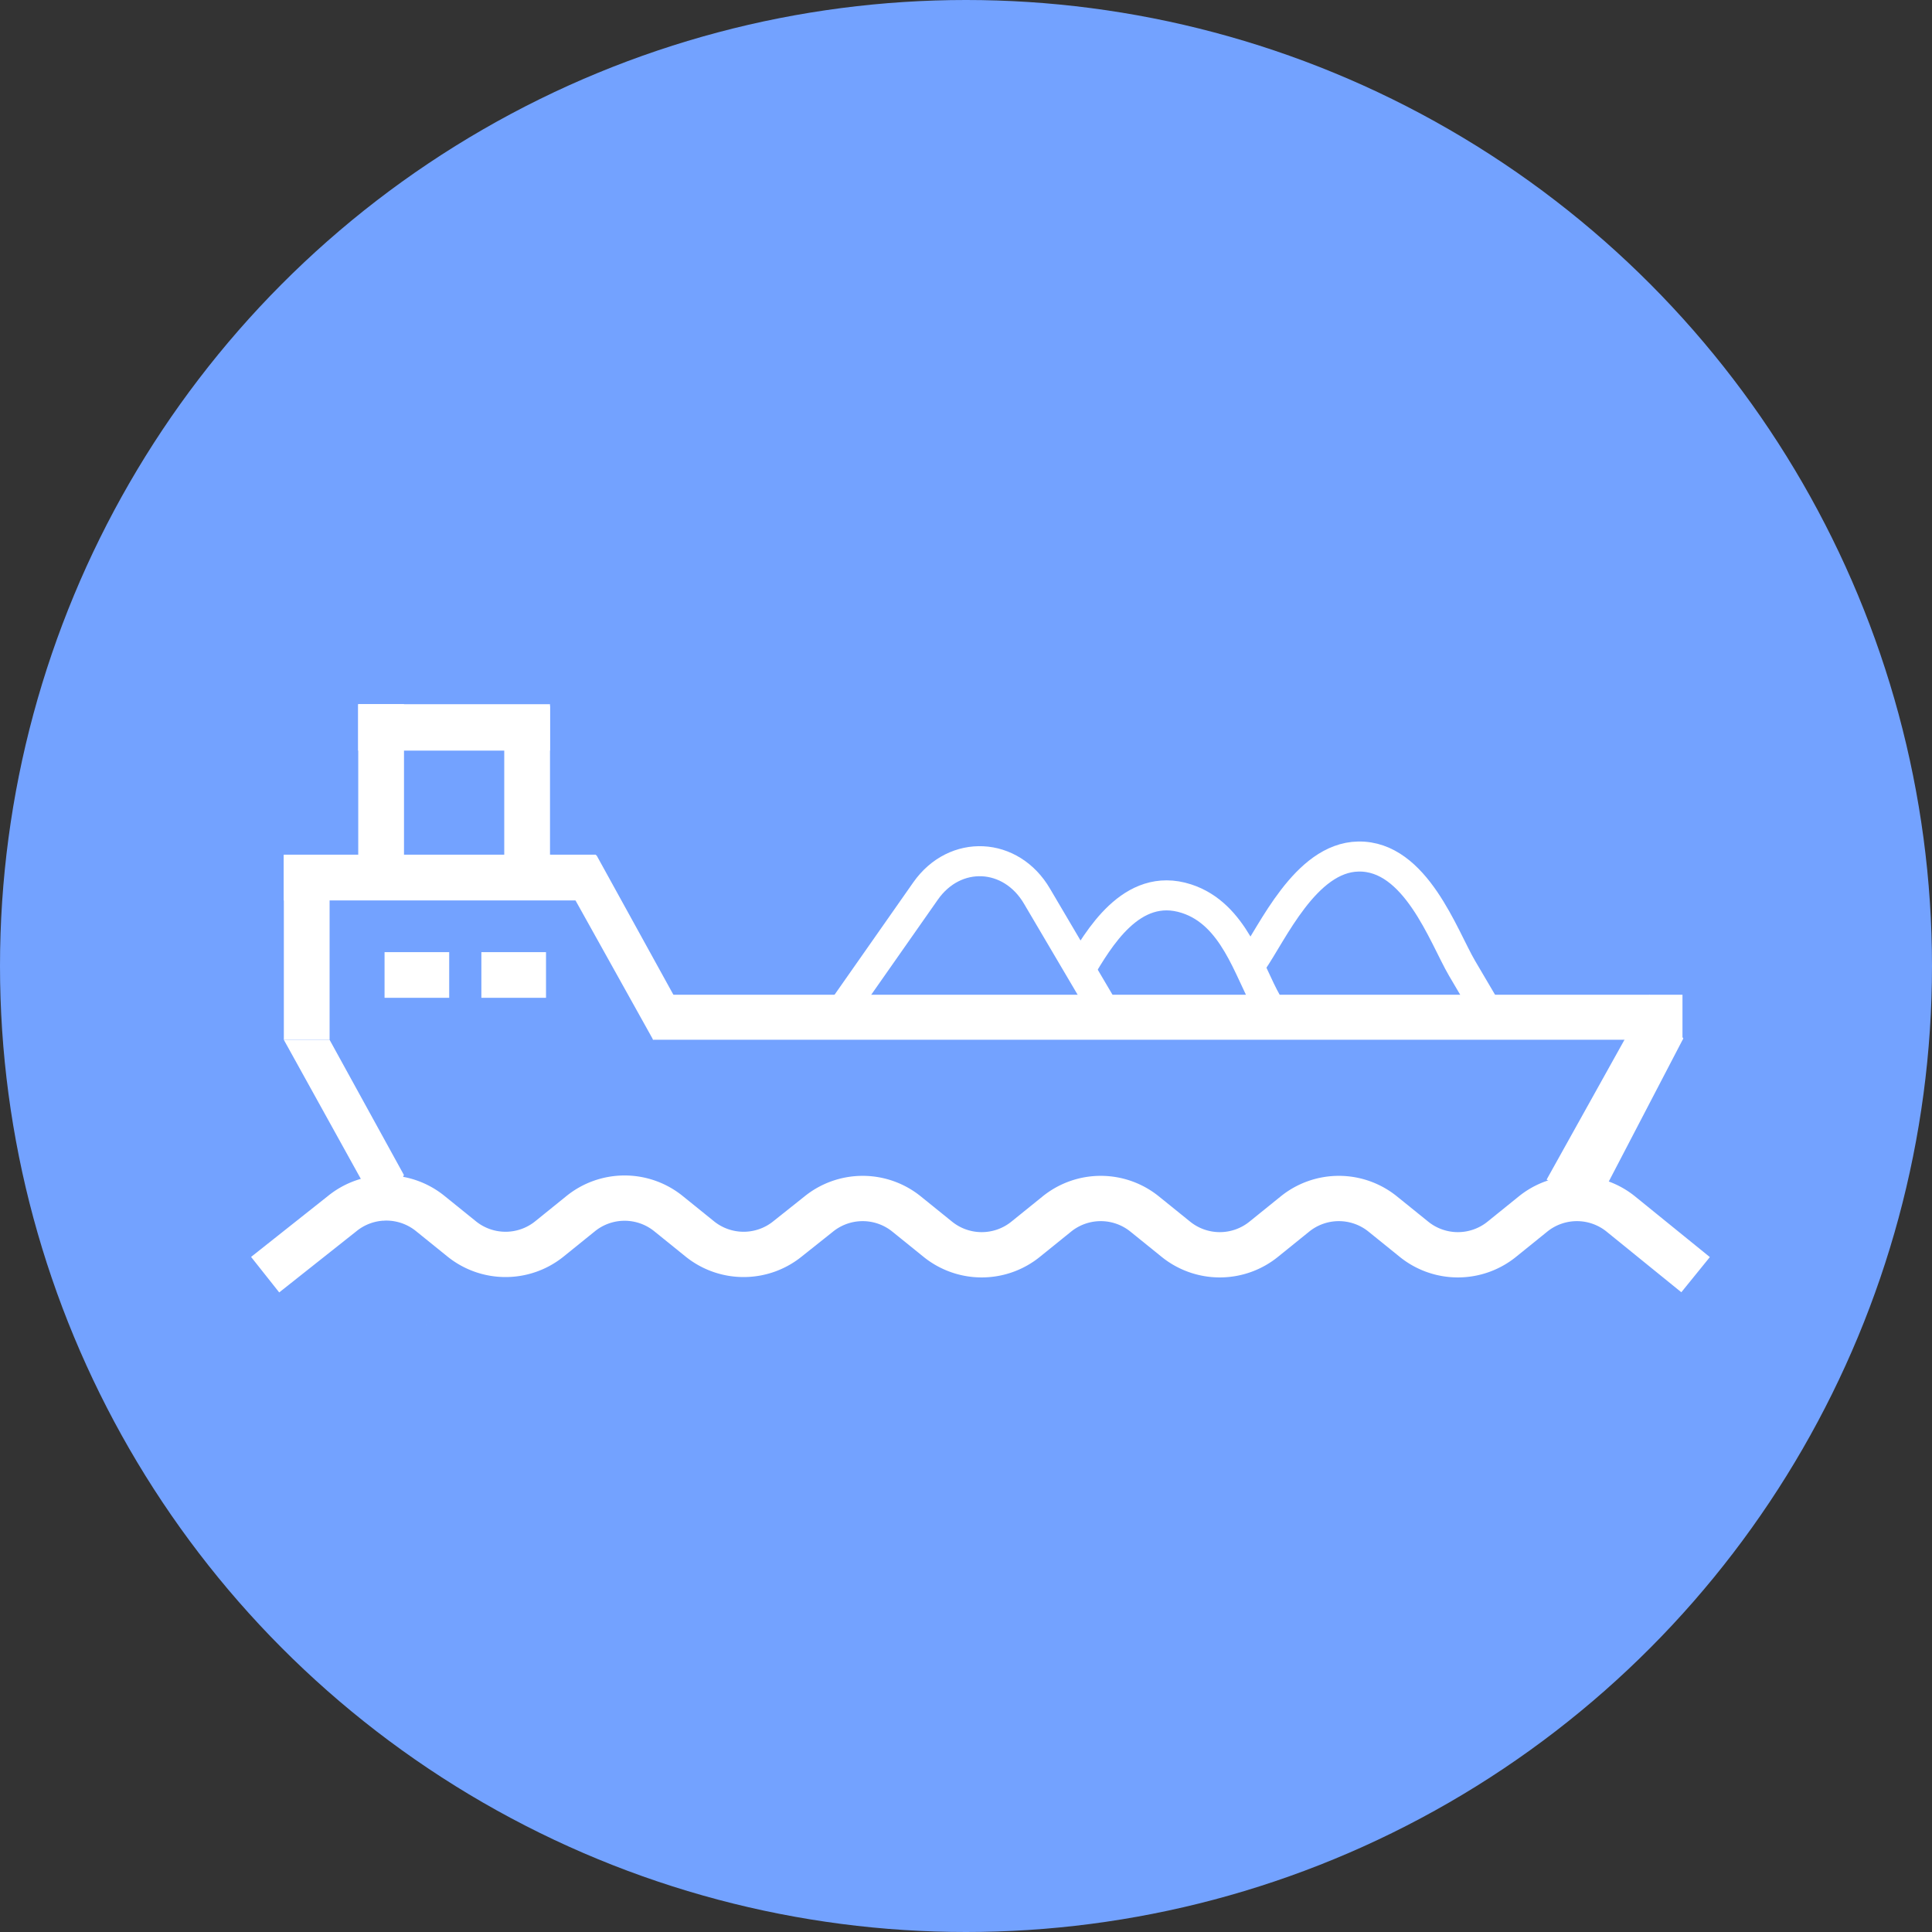 <?xml version="1.0" encoding="UTF-8"?> <svg xmlns="http://www.w3.org/2000/svg" viewBox="0 0 207.74 207.74"><rect x="0" y="0" width="207.74" height="207.74" fill="#333333" stroke="none"/> <defs> <style>.cls-1{fill:#73a2ff;}.cls-2{fill:#fff;}.cls-3,.cls-4{fill:none;stroke:#fff;stroke-miterlimit:10;}.cls-3{stroke-width:4.87px;}.cls-4{stroke-width:3.23px;}</style> </defs> <title>Ресурс 15вмт 3</title> <g id="Слой_2" data-name="Слой 2"> <g id="Слой_1-2" data-name="Слой 1"> <circle class="cls-1" cx="103.87" cy="103.87" r="103.87"></circle> <rect class="cls-2" x="123.14" y="54.01" width="4.84" height="110.71" transform="translate(234.92 -16.18) rotate(90)"></rect> <path class="cls-2" d="M181,111.66l-3.63-4.7L166.3,126.84l5.17,3.11Z"></path> <path class="cls-2" d="M30.51,111.79h4.92l8,14.55-2.14,4.92Z"></path> <rect class="cls-2" x="51.76" y="102.38" width="6.95" height="4.91" transform="translate(110.47 209.67) rotate(-180)"></rect> <rect class="cls-2" x="41.36" y="102.38" width="6.95" height="4.91" transform="translate(89.66 209.67) rotate(-180)"></rect> <rect class="cls-2" x="44.83" y="77.58" width="4.92" height="33.56" transform="translate(141.65 47.07) rotate(90)"></rect> <rect class="cls-2" x="30.51" y="91.96" width="4.92" height="19.83" transform="translate(65.95 203.74) rotate(-180)"></rect> <rect class="cls-2" x="38.51" y="75.71" width="4.92" height="20.98" transform="translate(81.95 172.4) rotate(-180)"></rect> <rect class="cls-2" x="54.22" y="75.92" width="4.92" height="20.79" transform="translate(113.36 172.63) rotate(-180)"></rect> <rect class="cls-2" x="46.33" y="67.89" width="4.99" height="20.63" transform="translate(127.03 29.39) rotate(90)"></rect> <path class="cls-2" d="M59.14,91.9l5,.06,8.73,15.84-2.64,4Z"></path> <path class="cls-2" d="M117.54,97.05"></path> <path class="cls-2" d="M119.81,95.57"></path> <path class="cls-2" d="M109.79,90.93"></path> <path class="cls-2" d="M116.71,89.09"></path> <path class="cls-2" d="M117.94,95.89"></path> <path class="cls-2" d="M117.44,91.57"></path> <path class="cls-2" d="M117.34,104.61"></path> <path class="cls-2" d="M33,154.55l7.65-6.67"></path> <polyline class="cls-2" points="40.63 147.89 47.94 140.29 51.21 136.89"></polyline> <path class="cls-3" d="M28.51,137.06l8.29-6.57a7.51,7.51,0,0,1,9.47,0l3.33,2.69a7.51,7.51,0,0,0,9.52,0l3.28-2.65a7.51,7.51,0,0,1,9.52,0l3.28,2.65a7.51,7.51,0,0,0,9.52,0L88,130.57a7.51,7.51,0,0,1,9.52,0l3.28,2.65a7.51,7.51,0,0,0,9.52,0l3.28-2.65a7.51,7.51,0,0,1,9.52,0l3.28,2.65a7.51,7.51,0,0,0,9.52,0l3.28-2.65a7.51,7.51,0,0,1,9.52,0l3.28,2.65a7.51,7.51,0,0,0,9.52,0l3.28-2.65a7.51,7.51,0,0,1,9.52,0l8,6.49"></path> <path class="cls-3" d="M68.38,54.64"></path> <path class="cls-4" d="M89.29,110.41l10.23-14.6c3.16-4.51,9.21-4.22,12,.58l8.25,14"></path> <path class="cls-4" d="M116.15,104.25c1.9-3.13,5.48-9.55,11.43-7.62,5.12,1.66,6.66,7.7,8.64,11.18"></path> <path class="cls-4" d="M134.62,103.47c2.18-3.11,5.75-11.26,11.43-11.37,6.17-.12,9.17,8.62,11.15,12l3.43,5.83"></path> </g> </g> </svg> 